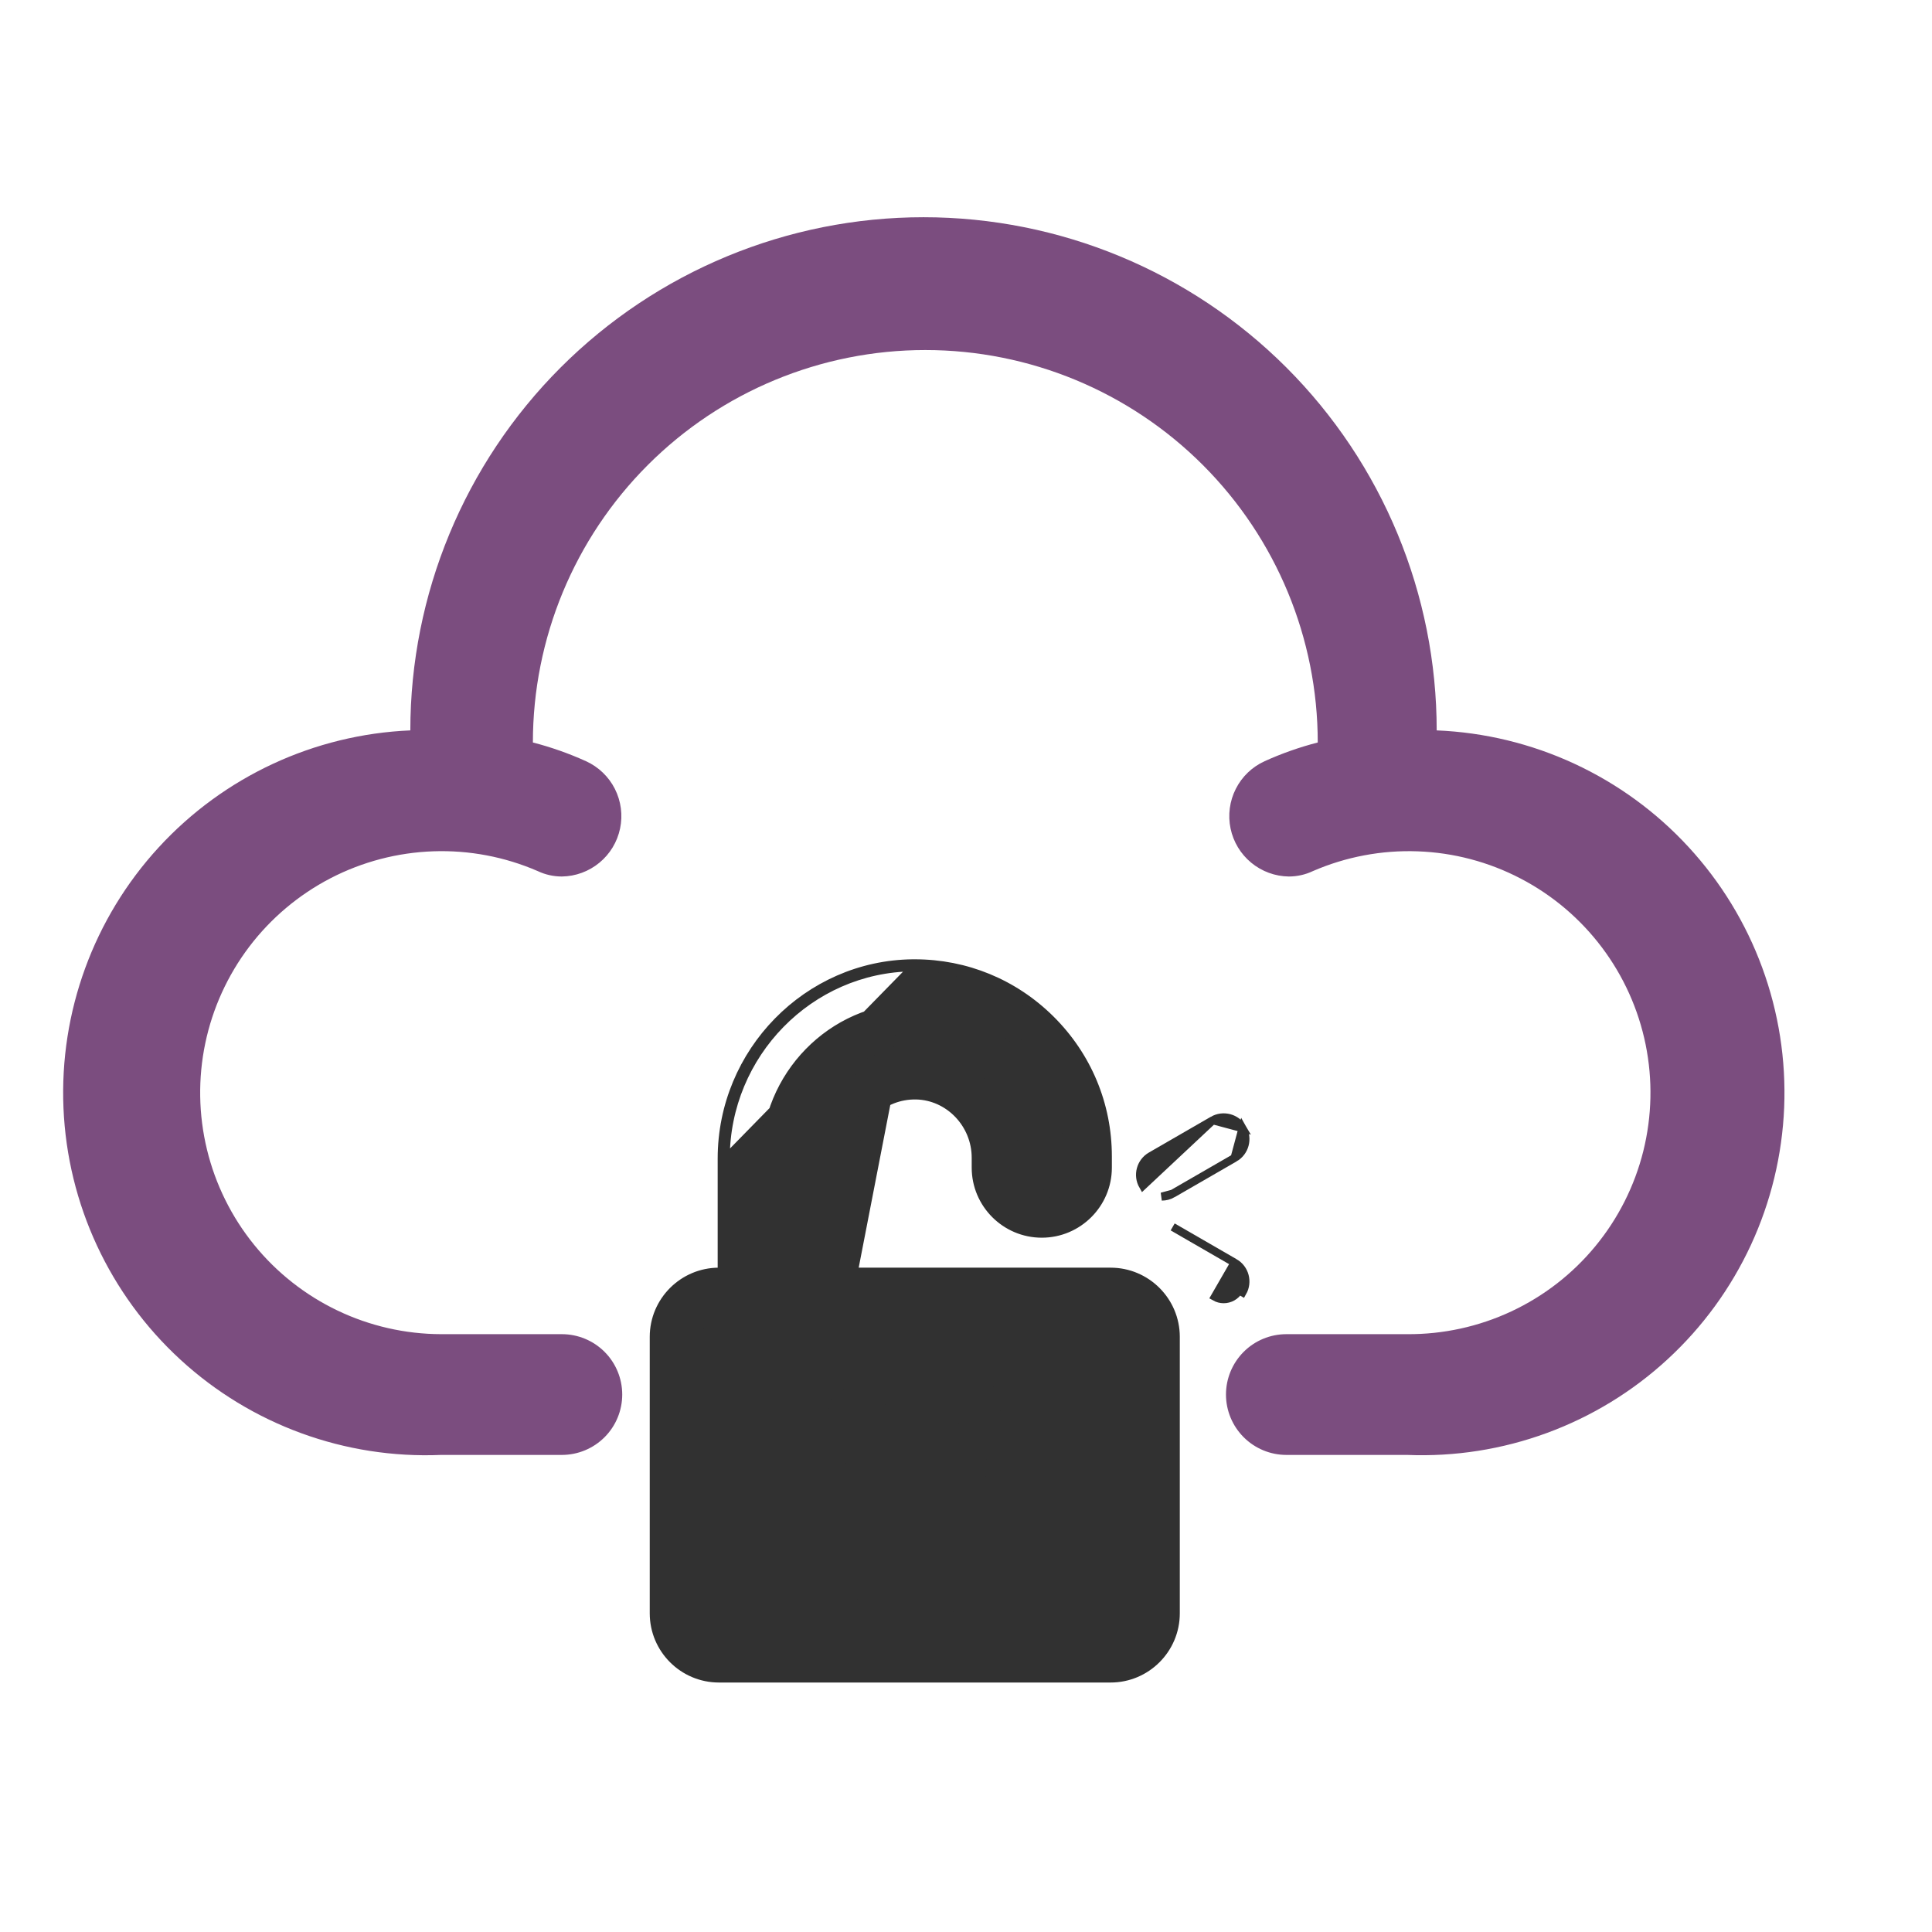 <svg width="62" height="62" viewBox="0 0 62 62" fill="none" xmlns="http://www.w3.org/2000/svg">
<path d="M46.105 23.439C46.105 19.072 44.37 14.883 41.282 11.794C38.193 8.706 34.004 6.971 29.637 6.971C25.269 6.971 21.08 8.706 17.991 11.794C14.903 14.883 13.168 19.072 13.168 23.439C10.085 23.57 7.18 24.921 5.092 27.194C3.005 29.466 1.906 32.475 2.037 35.559C2.168 38.642 3.518 41.547 5.791 43.634C8.064 45.721 11.073 46.821 14.156 46.69H18.031C18.545 46.69 19.038 46.485 19.401 46.122C19.764 45.759 19.968 45.266 19.968 44.752C19.968 44.238 19.764 43.745 19.401 43.382C19.038 43.019 18.545 42.815 18.031 42.815H14.156C13.005 42.812 11.87 42.553 10.832 42.057C9.794 41.561 8.879 40.84 8.154 39.946C7.43 39.053 6.913 38.009 6.642 36.891C6.371 35.773 6.352 34.608 6.587 33.482C6.822 32.356 7.305 31.296 8 30.379C8.696 29.463 9.587 28.713 10.608 28.183C11.63 27.654 12.756 27.359 13.906 27.319C15.056 27.279 16.2 27.496 17.256 27.954C17.498 28.069 17.763 28.128 18.031 28.128C18.471 28.122 18.896 27.966 19.235 27.686C19.575 27.406 19.809 27.019 19.899 26.588C19.99 26.157 19.93 25.709 19.732 25.316C19.533 24.923 19.206 24.61 18.806 24.428C18.256 24.179 17.686 23.978 17.101 23.827C17.101 20.487 18.428 17.284 20.79 14.922C23.151 12.56 26.355 11.233 29.695 11.233C33.035 11.233 36.238 12.56 38.6 14.922C40.962 17.284 42.288 20.487 42.288 23.827C41.704 23.978 41.133 24.179 40.583 24.428C40.183 24.61 39.856 24.923 39.658 25.316C39.459 25.709 39.4 26.157 39.49 26.588C39.58 27.019 39.814 27.406 40.154 27.686C40.494 27.966 40.918 28.122 41.358 28.128C41.627 28.128 41.891 28.069 42.133 27.954C43.192 27.495 44.34 27.278 45.493 27.32C46.646 27.361 47.775 27.659 48.798 28.193C49.821 28.726 50.712 29.481 51.406 30.403C52.1 31.324 52.58 32.389 52.81 33.52C53.04 34.651 53.014 35.818 52.736 36.938C52.457 38.057 51.931 39.101 51.198 39.991C50.465 40.882 49.541 41.598 48.496 42.086C47.451 42.574 46.31 42.823 45.156 42.815H41.281C40.767 42.815 40.274 43.019 39.911 43.382C39.548 43.745 39.343 44.238 39.343 44.752C39.343 45.266 39.548 45.759 39.911 46.122C40.274 46.485 40.767 46.69 41.281 46.69H45.156C46.683 46.752 48.206 46.513 49.641 45.986C51.075 45.46 52.392 44.656 53.515 43.62C54.639 42.585 55.547 41.338 56.189 39.952C56.831 38.565 57.193 37.066 57.256 35.539C57.318 34.013 57.079 32.489 56.552 31.054C56.026 29.62 55.222 28.304 54.186 27.18C53.151 26.056 51.904 25.148 50.518 24.506C49.131 23.864 47.632 23.502 46.105 23.439Z" fill="#7B4D7F"/>
<path d="M29.296 31.043L29.357 31.043C30.964 31.043 32.477 31.666 33.623 32.801C34.784 33.95 35.423 35.48 35.423 37.11V37.47C35.423 38.567 34.53 39.46 33.432 39.46C32.335 39.46 31.442 38.567 31.442 37.47V37.154C31.442 36.001 30.524 35.046 29.397 35.025C28.832 35.016 28.3 35.226 27.897 35.622C27.493 36.018 27.271 36.546 27.271 37.11V40.81V40.939H27.4V40.81M29.296 31.043L27.4 40.81M29.296 31.043C25.984 31.075 23.29 33.828 23.29 37.18M29.296 31.043L23.29 37.18M27.4 40.81H35.641C36.794 40.81 37.732 41.748 37.732 42.901V51.774C37.732 52.927 36.794 53.865 35.641 53.865H23.072C21.918 53.865 20.98 52.927 20.98 51.774V42.901C20.98 41.748 21.918 40.81 23.072 40.81H23.16V37.18C23.16 33.759 25.911 30.947 29.295 30.914L29.296 30.914L29.357 30.914C30.998 30.914 32.544 31.55 33.714 32.709C34.899 33.883 35.552 35.446 35.552 37.11V37.47C35.552 38.639 34.601 39.59 33.432 39.59C32.263 39.59 31.312 38.639 31.312 37.47V37.154C31.312 36.069 30.449 35.174 29.395 35.154C28.864 35.146 28.366 35.343 27.987 35.714L27.987 35.714C27.608 36.086 27.4 36.581 27.4 37.11V40.81ZM23.29 37.18V40.81V37.18ZM36.336 51.644H36.336V51.774C36.336 52.157 36.024 52.469 35.641 52.469H23.072C22.688 52.469 22.376 52.157 22.376 51.774V42.901C22.376 42.518 22.688 42.206 23.072 42.206H35.641C36.024 42.206 36.336 42.518 36.336 42.901V51.644ZM24.556 37.18C24.556 34.518 26.69 32.335 29.309 32.31L29.357 32.18C30.662 32.18 31.891 32.687 32.823 33.609C33.766 34.543 34.285 35.786 34.285 37.109V37.47C34.285 37.94 33.903 38.323 33.432 38.323C32.962 38.323 32.579 37.94 32.579 37.47V37.154C32.579 35.386 31.161 33.92 29.418 33.887L29.421 33.758C29.421 33.758 29.421 33.758 29.421 33.758C28.513 33.741 27.657 34.082 27.009 34.718C26.361 35.354 26.004 36.203 26.004 37.11V40.81H24.556V37.18Z" fill="#313131" stroke="#313131" stroke-width="0.258"/>
<path d="M30.09 46.776L30.09 46.776C30.428 46.537 30.63 46.148 30.63 45.736L30.09 46.776ZM30.09 46.776C29.905 46.907 29.795 47.119 29.795 47.346V50.213H28.916V47.346C28.916 47.119 28.806 46.907 28.622 46.776L28.622 46.776M30.09 46.776L28.622 46.776M28.622 46.776C28.284 46.537 28.082 46.148 28.082 45.736M28.622 46.776L28.082 45.736M28.082 45.736C28.082 45.033 28.654 44.462 29.356 44.462M28.082 45.736L29.356 44.462M29.356 44.462C30.058 44.462 30.63 45.033 30.63 45.736L29.356 44.462ZM29.356 43.066C27.884 43.066 26.686 44.264 26.686 45.736C26.686 46.472 26.993 47.173 27.52 47.673V50.911C27.52 51.297 27.833 51.609 28.218 51.609H30.493C30.879 51.609 31.191 51.297 31.191 50.911V47.673C31.719 47.173 32.025 46.472 32.025 45.736C32.025 44.264 30.828 43.066 29.356 43.066Z" fill="#313131" stroke="#313131" stroke-width="0.258"/>
<path d="M39.618 40.52L39.618 40.52C39.952 40.712 40.066 41.139 39.874 41.473C39.874 41.473 39.874 41.473 39.874 41.473L39.762 41.408C39.657 41.591 39.465 41.693 39.269 41.693C39.172 41.693 39.075 41.668 38.985 41.617L39.618 40.52ZM39.618 40.52L37.632 39.373L39.618 40.52Z" fill="#313131" stroke="#313131" stroke-width="0.258"/>
<path d="M37.632 38.306L37.632 38.307C37.522 38.37 37.402 38.4 37.283 38.4L37.632 38.306ZM37.632 38.306L39.618 37.16M37.632 38.306L39.618 37.16M39.618 37.16C39.952 36.967 40.066 36.54 39.874 36.206L39.618 37.16ZM38.92 35.951C39.254 35.758 39.681 35.872 39.874 36.206L38.92 35.951ZM38.92 35.951C38.92 35.951 38.92 35.951 38.92 35.951M38.92 35.951L38.92 35.951M38.92 35.951L36.934 37.098C36.6 37.29 36.486 37.717 36.678 38.051L38.92 35.951Z" fill="#313131" stroke="#313131" stroke-width="0.258"/>
</svg>
